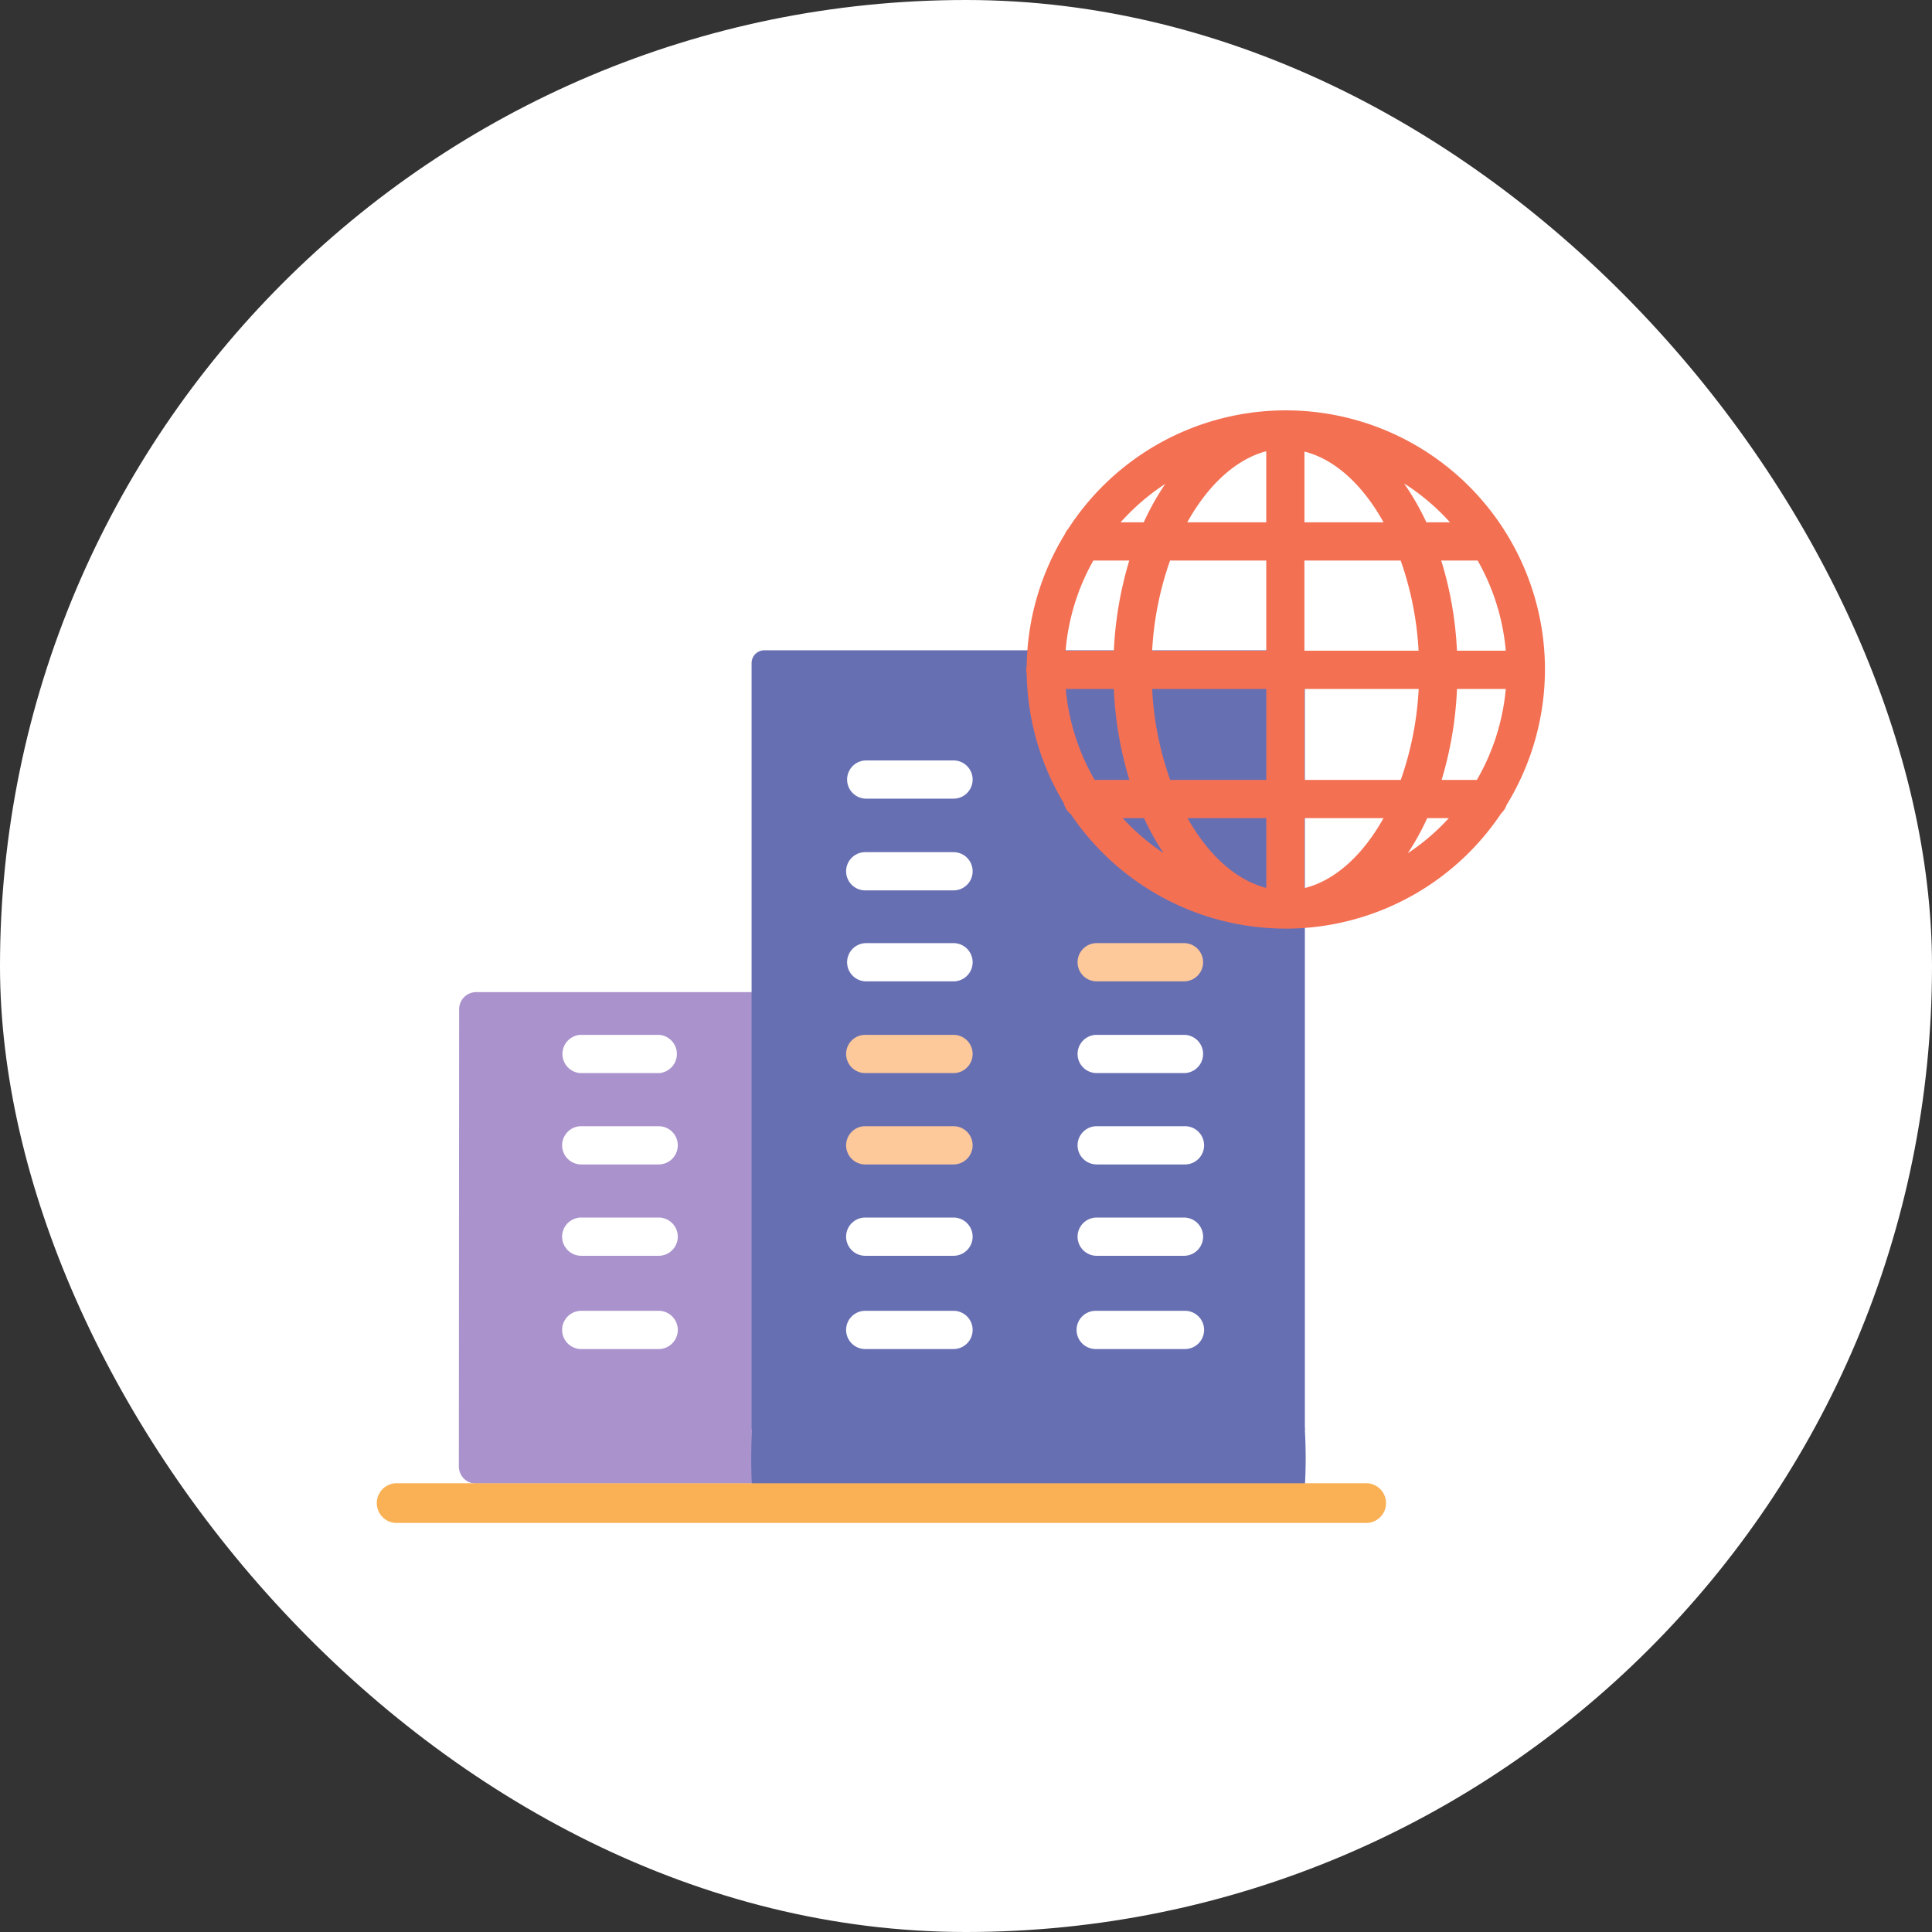 <svg xmlns="http://www.w3.org/2000/svg" width="151" height="151" viewBox="0 0 151 151">
  <rect x="0" y="0" width="151" height="151" fill="#333333" stroke="none"/>
  <g id="Grupo_3425" data-name="Grupo 3425" transform="translate(-125 -1877)">
    <rect id="Rectángulo_1826" data-name="Rectángulo 1826" width="151" height="151" rx="75.5" transform="translate(125 1877)" fill="#fff"/>
    <g id="Grupo_2568" data-name="Grupo 2568" transform="translate(154.398 1909.071)">
      <path id="Trazado_1112" data-name="Trazado 1112" d="M1.342,0H23.38a1.336,1.336,0,0,1,1.336,1.336l-.022,35.737a1.336,1.336,0,0,1-1.336,1.336H1.32A1.336,1.336,0,0,1-.016,37.073L.006,1.336A1.336,1.336,0,0,1,1.342,0Z" transform="translate(6.481 45.471)" fill="#aa93cc"/>
      <rect id="Rectángulo_1828" data-name="Rectángulo 1828" width="43.244" height="61.777" rx="1" transform="translate(29.344 18.752)" fill="#676fb3"/>
      <path id="Trazado_1088" data-name="Trazado 1088" d="M306.242,188.487h-6.9a1.494,1.494,0,0,1,0-2.987h6.9a1.494,1.494,0,0,1,0,2.987Z" transform="translate(-261.077 -158.137)" fill="#fff"/>
      <path id="Trazado_1089" data-name="Trazado 1089" d="M306.242,230.487h-6.9a1.494,1.494,0,1,1,0-2.987h6.9a1.494,1.494,0,0,1,0,2.987Z" transform="translate(-261.077 -192.968)" fill="#fff"/>
      <path id="Trazado_1090" data-name="Trazado 1090" d="M306.242,272.137h-6.9a1.494,1.494,0,0,1,0-2.987h6.9a1.494,1.494,0,0,1,0,2.987Z" transform="translate(-261.077 -227.508)" fill="#fff"/>
      <path id="Trazado_1091" data-name="Trazado 1091" d="M306.242,314.137h-6.9a1.494,1.494,0,1,1,0-2.987h6.9a1.494,1.494,0,0,1,0,2.987Z" transform="translate(-261.077 -262.339)" fill="#fdc99a"/>
      <path id="Trazado_1111" data-name="Trazado 1111" d="M305.417,314.137h-6.222a1.5,1.5,0,0,1,0-2.987h6.222a1.5,1.5,0,0,1,0,2.987Z" transform="translate(-283.273 -262.339)" fill="#fff"/>
      <path id="Trazado_1092" data-name="Trazado 1092" d="M306.242,355.967h-6.9a1.494,1.494,0,1,1,0-2.987h6.9a1.494,1.494,0,0,1,0,2.987Z" transform="translate(-261.077 -297.029)" fill="#fdc99a"/>
      <path id="Trazado_1093" data-name="Trazado 1093" d="M306.242,397.787h-6.9a1.494,1.494,0,1,1,0-2.987h6.9a1.494,1.494,0,0,1,0,2.987Z" transform="translate(-261.077 -331.71)" fill="#fff"/>
      <path id="Trazado_1094" data-name="Trazado 1094" d="M306.242,440.487h-6.9a1.494,1.494,0,1,1,0-2.987h6.9a1.494,1.494,0,0,1,0,2.987Z" transform="translate(-261.077 -367.121)" fill="#fff"/>
      <path id="Trazado_1095" data-name="Trazado 1095" d="M411.744,272.137h-6.871a1.494,1.494,0,0,1,0-2.987h6.9a1.494,1.494,0,0,1,0,2.987Z" transform="translate(-348.595 -227.508)" fill="#fdc99a"/>
      <path id="Trazado_1096" data-name="Trazado 1096" d="M411.744,314.137h-6.871a1.494,1.494,0,0,1,0-2.987h6.9a1.494,1.494,0,0,1,0,2.987Z" transform="translate(-348.595 -262.339)" fill="#fff"/>
      <path id="Trazado_1097" data-name="Trazado 1097" d="M411.744,355.967h-6.871a1.494,1.494,0,0,1,0-2.987h6.9a1.494,1.494,0,1,1,0,2.987Z" transform="translate(-348.595 -297.029)" fill="#fff"/>
      <path id="Trazado_1098" data-name="Trazado 1098" d="M411.744,397.787h-6.871a1.494,1.494,0,0,1,0-2.987h6.9a1.494,1.494,0,0,1,0,2.987Z" transform="translate(-348.595 -331.71)" fill="#fff"/>
      <path id="Trazado_1099" data-name="Trazado 1099" d="M411.744,440.487h-6.871a1.494,1.494,0,1,1,0-2.987h6.9a1.494,1.494,0,1,1,0,2.987Z" transform="translate(-348.595 -367.121)" fill="#fff"/>
      <path id="Trazado_1100" data-name="Trazado 1100" d="M175.288,355.967h-5.974a1.494,1.494,0,1,1,0-2.987h5.974a1.494,1.494,0,1,1,0,2.987Z" transform="translate(-153.245 -297.029)" fill="#fff"/>
      <path id="Trazado_1101" data-name="Trazado 1101" d="M175.288,397.787h-5.974a1.494,1.494,0,1,1,0-2.987h5.974a1.494,1.494,0,1,1,0,2.987Z" transform="translate(-153.245 -331.71)" fill="#fff"/>
      <path id="Trazado_1102" data-name="Trazado 1102" d="M175.288,440.487h-5.974a1.494,1.494,0,1,1,0-2.987h5.974a1.494,1.494,0,1,1,0,2.987Z" transform="translate(-153.245 -367.121)" fill="#fff"/>
      <path id="Trazado_1103" data-name="Trazado 1103" d="M180.474,489.488l-43.219.052a41.529,41.529,0,0,1,0-4.294,1.494,1.494,0,0,1,1.494-1.494l40.232-.052a1.494,1.494,0,0,1,1.494,1.494A38.72,38.72,0,0,1,180.474,489.488Z" transform="translate(-107.884 -405.435)" fill="#676fb3"/>
      <path id="Unión_36" data-name="Unión 36" d="M-669.113,10473.436h-.042a20.259,20.259,0,0,1-14.281-5.933,20.23,20.23,0,0,1-2.48-3.012,1.5,1.5,0,0,1-.546-.856,20.26,20.26,0,0,1-2.9-10.1,1.486,1.486,0,0,1-.035-.32,1.49,1.49,0,0,1,.034-.315,20.248,20.248,0,0,1,2.985-10.3,1.5,1.5,0,0,1,.26-.413,20.239,20.239,0,0,1,2.686-3.323,20.256,20.256,0,0,1,14.323-5.933,20.255,20.255,0,0,1,14.32,5.933,20.254,20.254,0,0,1,5.932,14.32,20.291,20.291,0,0,1-3,10.588,1.5,1.5,0,0,1-.407.637,20.3,20.3,0,0,1-2.533,3.09,20.29,20.29,0,0,1-14.312,5.94Zm1.461-3.167c2.4-.588,4.571-2.592,6.177-5.468h-6.177Zm-2.986-.015v-5.453h-6.154C-675.185,10467.656-673.019,10469.648-670.637,10470.254Zm11.062-2.709a17.275,17.275,0,0,0,2.67-2.184q.275-.275.535-.561h-1.688A20.262,20.262,0,0,1-659.576,10467.545Zm-21.746-2.184a17.317,17.317,0,0,0,2.644,2.164,20.376,20.376,0,0,1-1.516-2.725h-1.664Q-681.6,10465.086-681.322,10465.361Zm27.142-3.546a17.271,17.271,0,0,0,2.261-7.11h-3.814a28.913,28.913,0,0,1-1.2,7.11Zm-5.948,0a25.191,25.191,0,0,0,1.4-7.11h-8.924v7.11Zm-10.51,0v-7.11h-8.921a25.014,25.014,0,0,0,1.41,7.11Zm-10.7,0a28.637,28.637,0,0,1-1.217-7.11h-3.757a17.271,17.271,0,0,0,2.261,7.11Zm29.419-10.1a17.3,17.3,0,0,0-2.2-7.048h-2.846a28.278,28.278,0,0,1,1.23,7.048Zm-6.815,0a25.271,25.271,0,0,0-1.4-7.048h-7.523v7.048Zm-11.906,0v-7.048h-7.518a25.18,25.18,0,0,0-1.4,7.048Zm-11.912,0a28.859,28.859,0,0,1,1.207-7.048h-2.81a17.27,17.27,0,0,0-2.167,7.048Zm26.271-10.036q-.318-.353-.657-.691a17.306,17.306,0,0,0-2.93-2.345,20.382,20.382,0,0,1,1.742,3.036Zm-5.192,0c-1.609-2.9-3.787-4.929-6.181-5.525v5.525Zm-9.167,0v-5.555c-2.391.633-4.565,2.663-6.172,5.555Zm-9.573,0a20.5,20.5,0,0,1,1.68-3,17.246,17.246,0,0,0-2.791,2.263q-.36.36-.7.738Z" transform="translate(740.209 -10432.929)" fill="#f37053"/>
      <path id="Trazado_1110" data-name="Trazado 1110" d="M159.918,519.535H83.924a1.554,1.554,0,0,1,0-3.1h75.995a1.554,1.554,0,0,1,0,3.1Z" transform="translate(-82.43 -432.578)" fill="#fab155"/>
    </g>
  </g>
</svg>
